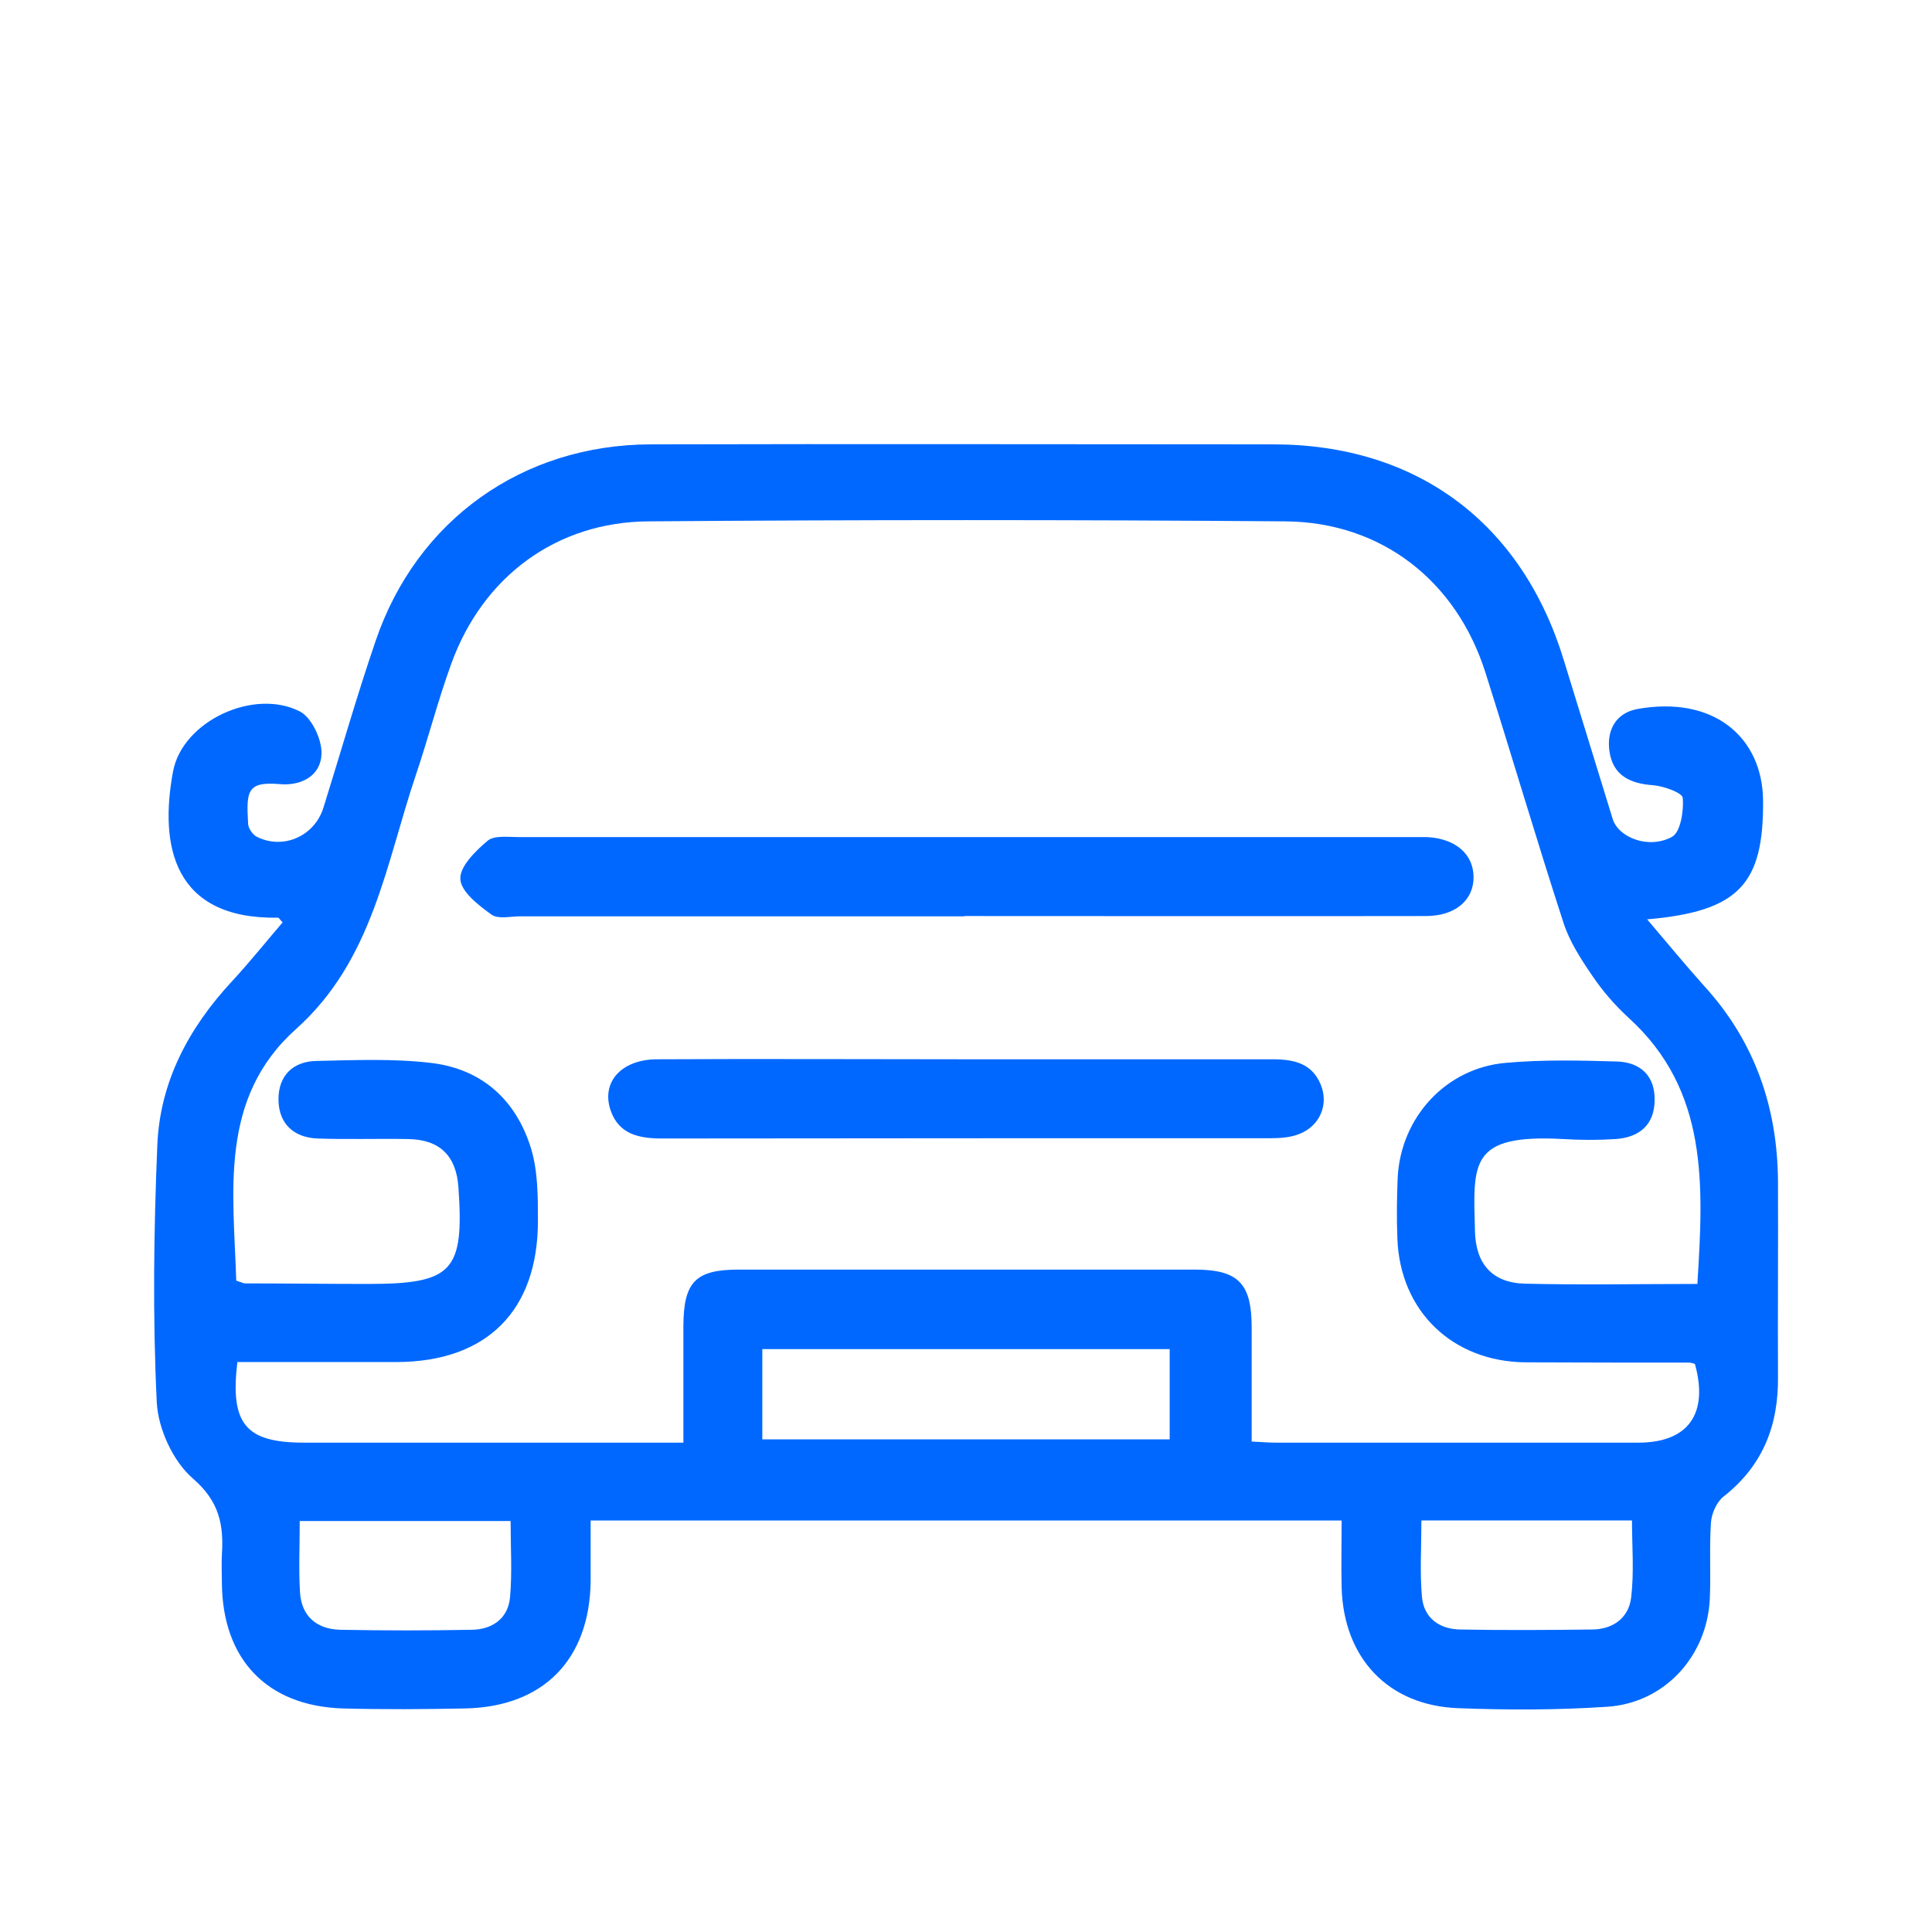 <?xml version="1.0" encoding="UTF-8"?> <svg xmlns="http://www.w3.org/2000/svg" id="Capa_1" viewBox="0 0 70 70"><defs><style>.cls-1{fill:#0068ff;stroke-width:0px;}</style></defs><path class="cls-1" d="M48.6,55.09h-27.2c0,.76,0,1.48,0,2.21-.04,2.83-1.71,4.54-4.54,4.6-1.48.03-2.97.04-4.45,0-2.73-.09-4.34-1.77-4.37-4.52,0-.35-.02-.71,0-1.06.07-1.08-.1-1.93-1.05-2.75-.72-.62-1.26-1.8-1.31-2.76-.15-3.1-.11-6.21.02-9.31.09-2.3,1.14-4.26,2.7-5.94.64-.69,1.23-1.43,1.84-2.14-.09-.09-.13-.17-.17-.17-3.8.06-4.3-2.62-3.8-5.3.34-1.82,2.93-3.03,4.6-2.17.42.22.79,1,.78,1.52-.02.81-.73,1.18-1.52,1.11-1.18-.1-1.21.25-1.14,1.44.01.17.17.4.32.47.96.48,2.09-.03,2.41-1.06.63-2.02,1.21-4.05,1.89-6.04,1.49-4.38,5.32-7.11,9.97-7.12,7.52-.02,15.04,0,22.55,0,5.2,0,9.01,2.84,10.53,7.82.59,1.92,1.18,3.84,1.77,5.75.21.68,1.31,1.11,2.15.65.31-.17.43-.94.39-1.41-.02-.19-.69-.43-1.08-.46-.84-.06-1.46-.36-1.58-1.25-.1-.76.25-1.37,1.01-1.51,2.77-.5,4.54,1.02,4.56,3.32.02,3.01-.86,4.01-4.2,4.3.73.86,1.39,1.66,2.08,2.43,1.82,2,2.64,4.38,2.66,7.05.01,2.36-.01,4.73,0,7.09.02,1.77-.55,3.23-1.98,4.35-.25.2-.43.62-.45.95-.06.91,0,1.84-.04,2.75-.1,2.09-1.65,3.78-3.73,3.91-1.79.12-3.6.12-5.4.05-2.53-.1-4.14-1.82-4.21-4.37-.02-.77,0-1.54,0-2.41ZM61.5,46.51c.22-3.58.41-7-2.5-9.64-.49-.45-.94-.97-1.31-1.52-.41-.6-.82-1.23-1.04-1.91-.98-3.01-1.87-6.05-2.83-9.07-1.05-3.32-3.76-5.45-7.24-5.48-7.69-.06-15.39-.06-23.08,0-3.35.02-6.01,2.01-7.15,5.16-.48,1.32-.83,2.69-1.28,4.02-1.09,3.23-1.56,6.72-4.34,9.21-2.81,2.51-2.27,5.9-2.17,9.12.18.06.24.09.31.1,1.48,0,2.96.02,4.45.02,3.08,0,3.5-.45,3.29-3.5-.08-1.14-.67-1.73-1.82-1.75-1.09-.02-2.19.02-3.28-.02-.86-.03-1.41-.53-1.42-1.4-.01-.87.52-1.4,1.39-1.41,1.37-.03,2.76-.09,4.12.07,1.85.21,3.1,1.34,3.64,3.1.25.82.25,1.74.25,2.62,0,3.27-1.86,5.11-5.12,5.12-1.93,0-3.86,0-5.77,0-.27,2.26.31,2.92,2.42,2.92,4.16,0,8.33,0,12.49,0h1.25c0-1.5,0-2.87,0-4.24.01-1.58.44-2.03,2-2.03,5.5,0,11.01,0,16.52,0,1.59,0,2.07.5,2.07,2.1,0,1.36,0,2.72,0,4.13.4.02.64.04.88.04,4.38,0,8.75,0,13.13,0,1.81,0,2.55-1.05,2.05-2.85-.07-.02-.13-.05-.2-.05-1.98,0-3.95,0-5.93-.01-2.65-.02-4.55-1.85-4.65-4.47-.03-.74-.02-1.48.01-2.22.11-2.18,1.74-3.97,3.91-4.16,1.33-.12,2.68-.09,4.02-.05.86.02,1.4.52,1.38,1.41-.01.89-.56,1.34-1.41,1.4-.63.04-1.27.04-1.9,0-3.43-.19-3.26.88-3.2,3.34.03,1.19.63,1.87,1.81,1.9,2.04.05,4.09.01,6.25.01ZM27.62,52.15h14.76v-3.27h-14.76v3.27ZM10.86,55.1c0,.91-.04,1.75.01,2.59.05.87.61,1.34,1.46,1.36,1.59.03,3.17.03,4.76,0,.75-.01,1.32-.41,1.39-1.18.08-.9.02-1.81.02-2.76h-7.64ZM51.5,55.1c0,.96-.06,1.87.02,2.76.07.77.64,1.17,1.39,1.18,1.59.03,3.17.02,4.76,0,.76,0,1.34-.41,1.43-1.16.11-.92.03-1.86.03-2.79h-7.62Z"></path><path class="cls-1" d="M34.94,33.2c-5.36,0-10.73,0-16.09,0-.35,0-.8.11-1.04-.06-.47-.34-1.11-.83-1.13-1.29-.03-.45.55-1.02.99-1.39.24-.2.74-.13,1.13-.13,10.8,0,21.59,0,32.39,0,.18,0,.35,0,.53,0,1.02.06,1.65.61,1.67,1.42.02.85-.65,1.44-1.73,1.44-5.57.01-11.15,0-16.72,0Z"></path><path class="cls-1" d="M35,38.38c3.7,0,7.41,0,11.11,0,.76,0,1.42.14,1.74.91.31.74-.04,1.53-.81,1.81-.32.12-.69.14-1.03.14-7.34,0-14.67,0-22.01.01-.83,0-1.58-.14-1.88-1.03-.34-1.02.4-1.83,1.67-1.84,3.74-.02,7.48,0,11.22,0Z"></path></svg> 